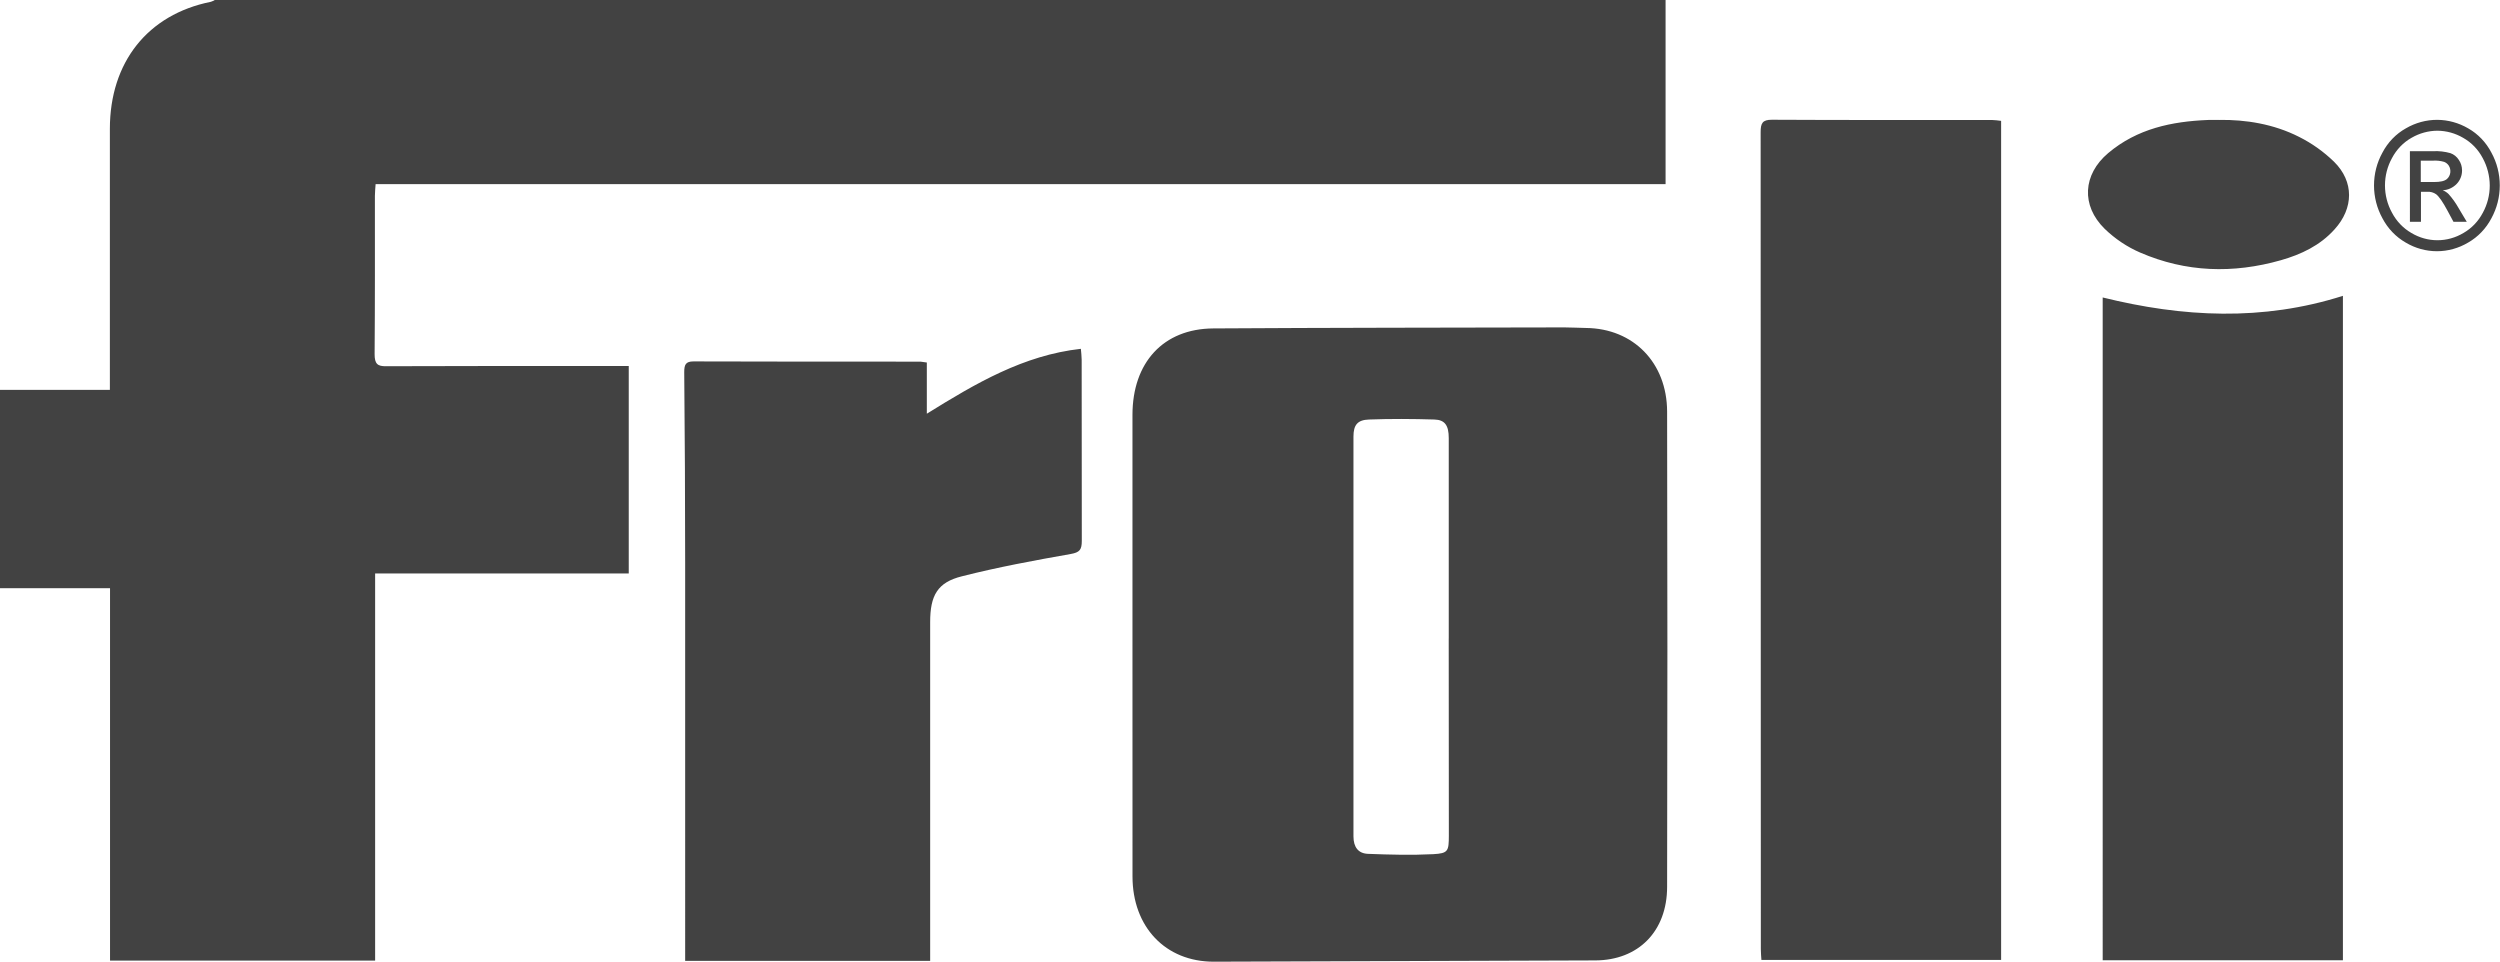<svg xmlns="http://www.w3.org/2000/svg" fill="none" viewBox="0 0 78 30">
    <g fill="#424242" clip-path="url(#a)">
        <path d="M51.966 0v5.744H11.719c-.009.141-.022.254-.022.367 0 1.647.004 3.294-.009 4.941 0 .301.091.38.363.374 2.371-.011 4.742-.006 7.112-.006h.454v6.473h-7.913v12.078H3.433V18.352H0v-6.188h3.428V4.021c0-2.081 1.181-3.568 3.151-3.965C6.622.042 6.663.024 6.701 0H51.966Z"/>
        <path d="M35.333 20.125v-7.179c0-1.636.963-2.689 2.521-2.699 3.651-.023 7.302-.024 10.954-.032.226 0 .454.015.679.018 1.468.016 2.523 1.078 2.527 2.61.012 4.941.012 9.883 0 14.824 0 1.397-.902 2.293-2.24 2.298-3.97.013-7.939.027-11.907.04-1.503 0-2.533-1.082-2.533-2.661-.001-2.409-.002-4.815-.001-7.219Zm9.868-.2v-6.257c0-.393-.119-.57-.449-.579-.679-.021-1.358-.025-2.036 0-.363.011-.488.17-.488.532v12.475c0 .337.153.533.454.544.678.026 1.358.045 2.036.01.464-.025.485-.095.486-.576l-.004-6.151ZM62.435 3.77V29.95h-7.479c-.005-.089-.018-.214-.018-.337 0-8.495-.002-16.991-.006-25.487 0-.28.054-.391.351-.39 2.292.012 4.583.007 6.875.008.087 0 .174.016.279.027ZM28.917 11.309v1.599c1.529-.95 3.017-1.825 4.806-2.025.009.12.025.231.025.341 0 1.884 0 3.768.004 5.651 0 .279-.067.36-.347.41-1.135.2-2.271.41-3.392.695-.766.19-.992.599-.992 1.431v10.568h-7.644V17.583c0-1.99-.01-3.979-.029-5.969 0-.231.04-.339.294-.338 2.362.009 4.717.006 7.076.007.044.005.088.011.197.027Zm36.687-2.028c2.498.618 4.987.747 7.495-.051V29.961h-7.495V9.281Zm3.651-5.54c.802-.009 1.677.122 2.483.533.396.199.761.459 1.084.772.629.621.615 1.45.016 2.11-.454.506-1.045.783-1.675.963-1.488.423-2.962.38-4.392-.24-.407-.176-.781-.427-1.105-.74-.741-.728-.682-1.693.109-2.362.908-.765 1.986-.988 3.115-1.034.091-.004.182 0 .364 0Zm6.789-.002c.337.002.668.094.962.265.308.174.56.438.727.76.171.311.26.664.26 1.022 0 .359-.09.711-.26 1.022-.168.321-.42.585-.727.76-.297.177-.633.27-.974.27-.342 0-.677-.093-.974-.27-.307-.176-.559-.439-.727-.76-.171-.311-.262-.664-.262-1.022 0-.359.09-.712.262-1.022.168-.323.423-.587.733-.76.3-.175.637-.266.98-.265Zm0 .339c-.281.002-.557.078-.803.221-.258.145-.47.365-.611.633-.143.259-.219.553-.219.852s.076.593.219.852c.14.267.351.486.606.633.247.148.527.226.812.226.285 0 .564-.078.812-.226.255-.146.465-.366.605-.633.141-.258.215-.55.215-.848-.001-.3-.077-.595-.219-.855-.141-.269-.353-.488-.611-.633-.246-.144-.523-.22-.805-.222Zm-.855 2.842V4.717h.727c.181-.009.362.012.537.061.108.038.201.113.264.213.064.094.099.207.099.323.001.078-.013.155-.042.228-.028.072-.07.138-.123.193-.117.122-.273.194-.438.201.067.026.129.066.182.117.119.133.224.28.312.437l.257.431h-.415l-.187-.348c-.146-.273-.265-.444-.355-.513-.08-.056-.176-.083-.273-.076h-.2v.937h-.345Zm.34-1.241h.412c.197 0 .332-.03.404-.095.057-.05.094-.121.104-.198.01-.077-.007-.156-.049-.221-.036-.053-.086-.093-.144-.115-.111-.032-.226-.045-.341-.038h-.387v.667Z"/>
    </g>
    <defs>
        <clipPath id="a">
            <path fill="#fff" d="M0 0h78v30H0z"/>
        </clipPath>
    </defs>
</svg>